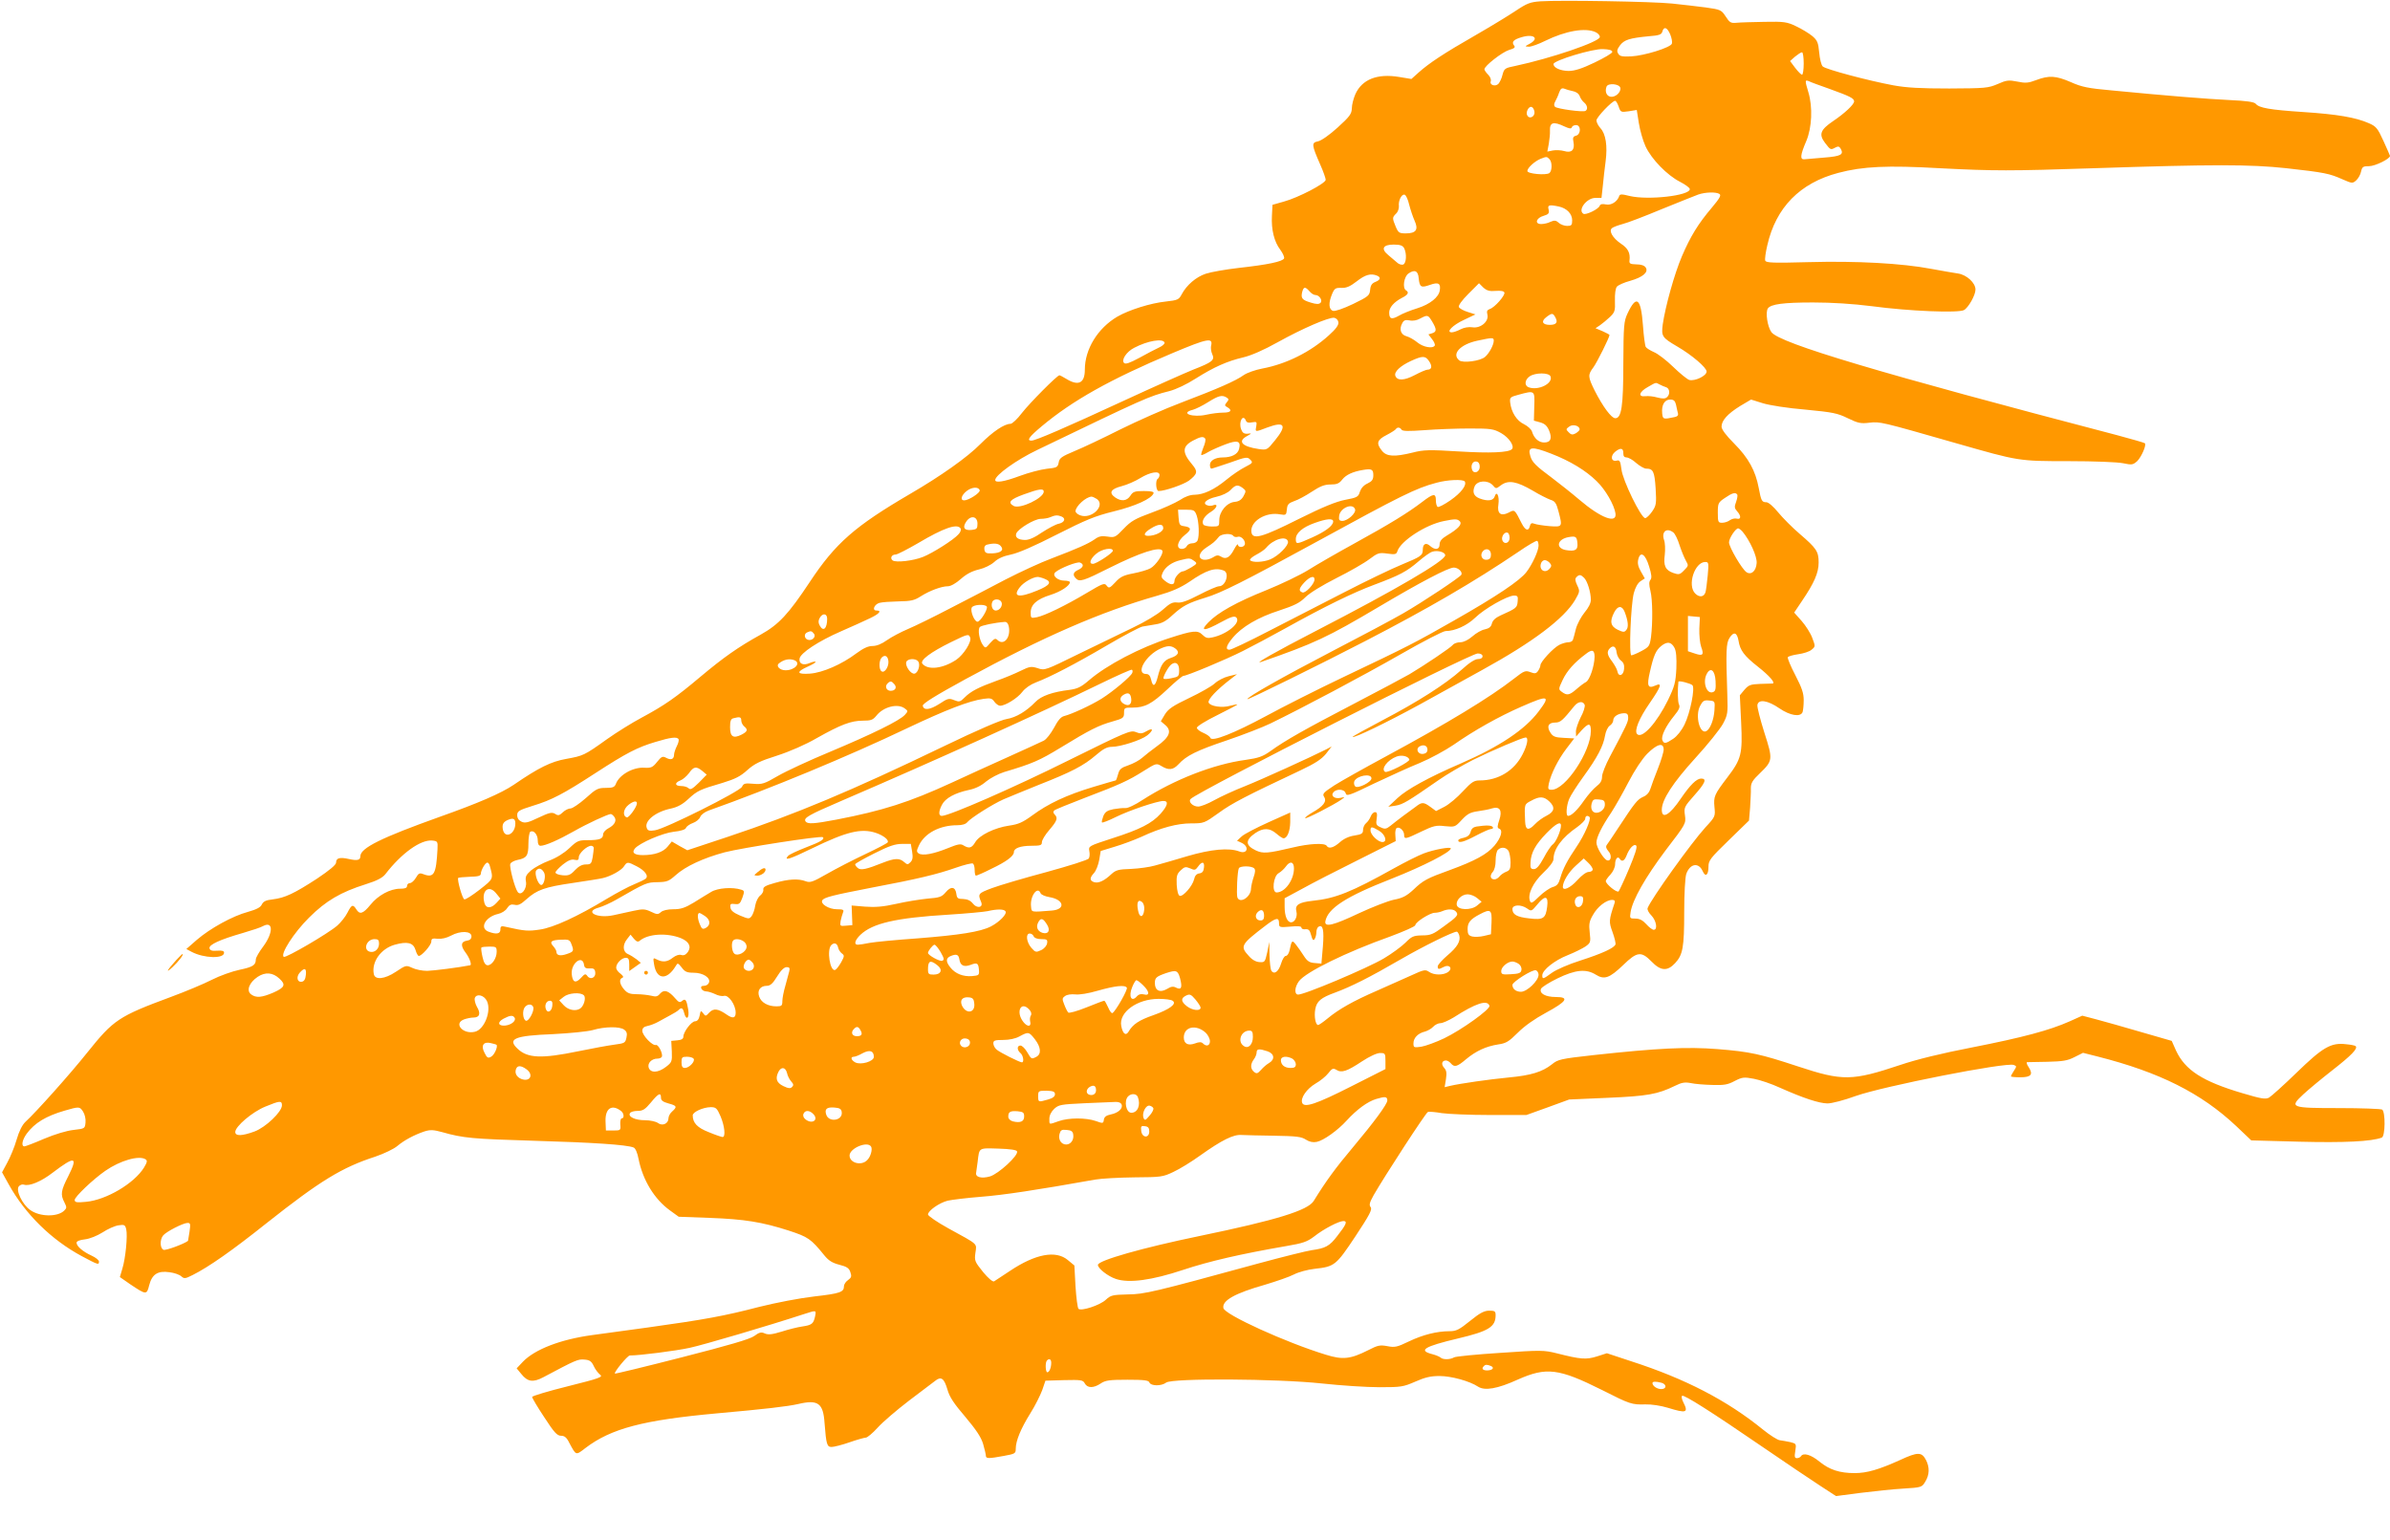 <?xml version="1.0" standalone="no"?>
<!DOCTYPE svg PUBLIC "-//W3C//DTD SVG 20010904//EN"
 "http://www.w3.org/TR/2001/REC-SVG-20010904/DTD/svg10.dtd">
<svg version="1.0" xmlns="http://www.w3.org/2000/svg"
 width="1280pt" height="825pt" viewBox="0 0 1280 825"
 preserveAspectRatio="xMidYMid meet">
<g transform="translate(0,825) scale(0.1,-0.1)"
fill="#ff9800" stroke="none">
<path d="M8251 8243 c-56 -4 -72 -10 -135 -52 -39 -26 -136 -85 -216 -131
-166 -95 -246 -148 -302 -198 l-39 -35 -67 11 c-116 19 -197 -13 -233 -92 -10
-23 -19 -57 -19 -76 -1 -30 -11 -44 -76 -103 -44 -40 -87 -70 -105 -74 -36 -7
-35 -18 12 -125 16 -36 29 -73 29 -81 0 -19 -147 -96 -225 -117 l-60 -17 -3
-59 c-4 -74 12 -139 45 -182 13 -18 23 -39 20 -46 -7 -17 -89 -34 -243 -51
-70 -8 -149 -22 -176 -31 -52 -17 -103 -61 -129 -110 -15 -29 -22 -32 -85 -39
-80 -8 -198 -45 -260 -81 -105 -62 -174 -174 -174 -284 0 -72 -34 -89 -98 -50
-18 11 -35 20 -38 20 -12 0 -158 -147 -201 -202 -24 -32 -52 -58 -61 -58 -33
0 -94 -41 -161 -108 -71 -72 -213 -172 -376 -267 -298 -174 -401 -265 -538
-472 -114 -172 -166 -228 -263 -282 -121 -67 -199 -122 -323 -226 -133 -112
-194 -154 -315 -219 -49 -26 -133 -78 -185 -115 -123 -88 -127 -89 -220 -106
-79 -14 -145 -46 -279 -138 -68 -46 -191 -99 -397 -172 -313 -112 -425 -167
-425 -211 0 -21 -16 -25 -61 -15 -49 11 -69 6 -69 -19 0 -12 -35 -41 -102 -86
-123 -80 -172 -103 -237 -111 -37 -4 -51 -11 -59 -28 -7 -15 -28 -26 -74 -39
-82 -22 -202 -88 -274 -150 l-56 -49 28 -15 c66 -35 174 -38 174 -5 0 10 -10
13 -37 11 -28 -2 -38 1 -41 13 -4 19 54 46 179 82 48 14 97 30 108 37 55 29
55 -36 1 -109 -22 -29 -40 -60 -40 -70 0 -30 -15 -40 -86 -55 -39 -8 -107 -32
-150 -54 -43 -22 -141 -63 -217 -91 -283 -105 -308 -122 -450 -299 -90 -113
-274 -319 -331 -371 -17 -16 -34 -50 -47 -95 -11 -39 -34 -94 -50 -123 l-28
-52 36 -65 c89 -160 229 -297 391 -384 88 -47 92 -48 92 -29 0 8 -18 22 -40
32 -46 21 -80 50 -80 69 0 8 17 15 45 18 26 3 65 19 94 37 27 18 65 35 85 38
32 5 36 3 42 -21 8 -34 -3 -154 -21 -212 l-13 -44 56 -39 c85 -57 88 -57 101
-5 15 59 46 79 108 70 26 -3 54 -13 64 -22 16 -14 21 -13 61 7 86 43 213 132
396 278 287 227 403 298 582 356 47 16 99 41 118 57 37 31 89 59 145 78 32 10
48 9 96 -4 113 -32 162 -36 491 -46 311 -9 496 -21 533 -36 10 -3 21 -29 27
-62 23 -114 85 -215 168 -275 l47 -34 165 -6 c188 -7 280 -22 424 -68 104 -34
119 -44 191 -133 23 -28 42 -40 80 -50 40 -10 52 -18 59 -39 8 -23 6 -30 -12
-43 -12 -8 -22 -23 -22 -33 0 -32 -21 -39 -160 -55 -78 -9 -203 -33 -295 -56
-188 -49 -294 -68 -595 -110 -124 -17 -259 -35 -300 -41 -168 -23 -305 -76
-369 -142 l-34 -36 24 -29 c34 -43 63 -48 118 -19 177 94 186 98 221 95 28 -2
38 -9 50 -35 8 -18 24 -38 34 -46 17 -12 -1 -19 -173 -62 -105 -26 -191 -52
-191 -57 0 -6 29 -55 65 -109 53 -82 69 -99 90 -99 18 0 30 -9 44 -38 37 -69
34 -68 86 -28 138 105 309 150 705 186 258 23 378 37 435 50 106 25 134 5 141
-102 9 -115 13 -128 38 -128 12 0 56 11 96 25 40 14 80 25 87 25 8 0 37 24 64
54 27 30 102 94 166 143 63 48 126 96 140 106 33 27 49 16 67 -45 11 -40 35
-76 96 -147 58 -69 84 -108 95 -144 8 -28 15 -57 15 -64 0 -16 15 -16 96 -1
60 11 64 13 64 38 0 43 27 108 78 190 26 41 54 98 64 125 l17 50 100 3 c92 2
101 1 111 -18 14 -25 46 -26 85 0 25 17 47 20 143 20 91 0 114 -3 118 -15 8
-19 64 -20 90 0 32 24 594 21 834 -5 102 -11 240 -20 308 -20 116 0 128 2 192
30 52 23 83 30 129 30 63 0 162 -27 207 -57 36 -23 103 -12 213 38 153 68 219
60 451 -56 150 -76 159 -79 232 -77 33 1 84 -7 120 -18 100 -31 112 -27 83 30
-8 16 -11 31 -6 34 10 7 157 -86 431 -274 118 -81 255 -173 304 -205 l89 -58
131 17 c72 9 175 20 229 23 98 6 100 7 118 37 23 37 24 77 4 116 -23 44 -44
44 -139 0 -113 -51 -177 -70 -243 -70 -81 0 -135 18 -188 61 -46 38 -87 50
-100 29 -3 -5 -13 -10 -21 -10 -13 0 -14 8 -9 39 6 38 5 39 -27 47 -18 4 -43
8 -56 10 -12 1 -53 27 -90 57 -192 156 -415 272 -706 366 l-130 43 -53 -17
c-58 -18 -87 -16 -213 16 -72 18 -85 18 -305 3 -126 -8 -238 -19 -247 -24 -22
-13 -61 -13 -73 -1 -6 5 -25 13 -44 18 -78 20 -44 41 137 84 165 39 202 62
202 125 0 21 -5 24 -34 24 -27 0 -50 -12 -103 -55 -58 -47 -74 -55 -110 -55
-67 0 -143 -19 -218 -55 -62 -30 -75 -33 -115 -25 -39 7 -51 5 -101 -21 -97
-49 -138 -53 -228 -25 -213 65 -543 215 -549 250 -8 40 61 79 223 125 60 18
130 42 155 55 25 13 74 26 110 30 108 12 115 18 219 174 76 115 91 144 82 156
-10 12 -6 25 16 65 61 106 279 441 290 445 7 3 40 0 75 -6 35 -5 151 -10 258
-10 l195 0 114 41 115 42 205 9 c213 9 269 19 361 64 36 18 53 21 85 15 22 -5
74 -9 115 -10 62 -2 83 1 120 21 41 21 50 22 103 12 32 -6 95 -27 140 -48 126
-56 208 -83 254 -84 24 0 89 17 152 40 147 52 805 182 846 166 16 -6 16 -8 1
-31 -9 -13 -16 -27 -16 -30 0 -3 23 -5 50 -5 58 0 70 15 45 54 -10 14 -13 26
-9 27 5 0 54 1 109 2 83 2 108 6 145 25 l46 23 79 -20 c331 -84 554 -196 741
-372 l81 -77 259 -7 c239 -6 385 1 440 22 19 7 20 138 2 150 -7 4 -111 8 -230
8 -261 0 -268 3 -193 73 28 26 99 85 158 131 101 79 136 115 123 128 -3 3 -26
8 -51 10 -81 10 -125 -16 -265 -152 -69 -67 -136 -127 -148 -134 -19 -10 -42
-6 -143 24 -213 63 -306 123 -355 228 l-23 52 -163 47 c-90 26 -197 57 -240
68 l-76 20 -69 -31 c-106 -47 -246 -85 -521 -139 -161 -31 -300 -65 -385 -94
-258 -86 -308 -87 -547 -8 -203 67 -257 79 -432 93 -163 13 -321 5 -662 -32
-179 -20 -192 -23 -225 -50 -51 -40 -111 -59 -231 -70 -104 -10 -258 -32 -314
-45 l-29 -7 7 43 c5 33 3 47 -10 61 -17 19 -12 39 10 39 8 0 19 -7 26 -15 19
-23 34 -19 82 22 53 44 107 69 172 79 42 6 57 15 105 63 36 36 90 74 151 107
111 60 127 84 53 84 -56 0 -90 19 -80 44 4 9 44 34 89 56 95 46 152 52 204 20
46 -29 74 -19 147 51 75 73 97 75 152 19 49 -51 85 -53 126 -9 42 45 49 85 49
275 0 99 5 184 11 203 20 56 66 64 88 15 15 -34 31 -21 31 24 0 33 9 45 109
142 l108 105 6 70 c2 39 5 85 4 104 0 27 9 42 48 79 70 68 71 73 24 219 -22
70 -39 136 -37 147 5 33 56 25 118 -18 57 -39 113 -48 124 -20 3 9 6 37 6 64
0 38 -10 66 -45 134 -25 48 -43 91 -40 96 3 5 28 12 56 16 28 4 60 14 71 24
21 17 21 18 4 63 -9 25 -35 66 -57 91 l-40 45 41 61 c66 97 90 152 90 207 0
59 -11 76 -102 154 -40 34 -91 86 -115 115 -25 31 -52 54 -63 54 -24 0 -28 7
-41 77 -17 91 -55 161 -131 237 -44 44 -68 76 -68 91 0 33 33 69 99 110 l59
35 64 -20 c37 -11 131 -26 228 -34 146 -14 171 -19 226 -46 54 -26 69 -30 116
-24 58 6 56 7 468 -111 333 -95 329 -95 602 -95 134 0 259 -5 288 -11 48 -10
53 -9 76 11 23 23 51 87 41 96 -3 3 -70 22 -148 43 -1270 332 -1807 492 -1852
552 -21 29 -33 106 -19 127 16 23 83 32 242 32 99 0 213 -7 315 -20 201 -27
462 -37 493 -21 24 13 62 80 62 110 0 36 -47 79 -93 86 -23 3 -88 15 -144 25
-158 30 -400 43 -656 36 -188 -5 -228 -4 -233 8 -3 7 2 44 11 82 46 203 175
334 380 388 132 35 262 41 544 25 291 -15 379 -15 826 0 637 21 835 21 1030 0
206 -23 230 -28 302 -60 50 -22 53 -22 72 -5 11 10 23 31 26 47 6 26 11 29 43
29 32 0 112 39 112 55 0 2 -16 38 -35 80 -31 68 -39 78 -78 95 -70 31 -169 48
-352 60 -180 12 -236 22 -254 44 -8 10 -49 16 -139 20 -124 6 -336 23 -635 52
-123 11 -158 18 -216 44 -81 35 -117 37 -186 11 -42 -16 -58 -17 -101 -8 -46
9 -58 8 -105 -13 -51 -22 -67 -23 -259 -24 -154 0 -229 4 -300 17 -135 25
-363 86 -378 101 -8 7 -16 41 -19 75 -5 53 -10 65 -37 88 -17 14 -56 38 -86
52 -50 24 -65 26 -170 24 -63 -1 -131 -3 -150 -5 -30 -3 -37 1 -58 34 -23 35
-28 37 -106 48 -44 6 -126 15 -181 21 -106 11 -596 19 -704 12z m694 -177 c8
-19 12 -42 9 -50 -8 -21 -146 -64 -218 -68 -46 -2 -61 0 -69 14 -9 14 -7 23 9
45 23 30 51 39 156 49 54 4 67 9 71 25 8 29 26 23 42 -15z m-400 12 c15 -7 24
-18 23 -27 -5 -26 -260 -113 -452 -154 -56 -11 -60 -14 -69 -47 -4 -19 -15
-41 -22 -49 -17 -17 -49 -6 -41 14 3 9 -3 24 -14 35 -11 11 -20 24 -20 29 0
18 94 91 131 103 30 9 36 14 28 24 -15 19 -4 32 41 45 64 19 96 -6 43 -35 -28
-15 -28 -15 -4 -16 13 0 52 14 86 31 110 54 215 72 270 47z m90 -106 c0 -7
-43 -32 -95 -57 -69 -33 -107 -45 -140 -45 -44 1 -80 17 -80 37 0 19 211 83
265 80 32 -1 50 -6 50 -15z m1025 -62 c0 -33 -4 -60 -9 -60 -5 0 -21 16 -37
37 l-27 36 27 24 c15 12 31 23 37 23 5 0 9 -27 9 -60z m138 -136 c111 -40 132
-51 132 -67 0 -17 -52 -65 -113 -106 -68 -46 -77 -71 -43 -116 30 -39 30 -39
56 -25 15 8 21 6 29 -8 16 -30 0 -39 -89 -46 -47 -4 -94 -8 -105 -9 -26 -3
-24 21 9 98 30 71 35 182 11 261 -19 63 -19 68 3 59 9 -5 59 -23 110 -41z
m-1120 5 c4 -23 -26 -51 -52 -47 -22 3 -32 28 -22 54 8 21 70 15 74 -7z m-255
-17 c17 -3 32 -13 37 -26 4 -12 15 -28 24 -35 18 -15 21 -37 7 -45 -13 -8
-152 11 -163 22 -6 6 -6 16 1 28 6 11 16 32 21 48 8 21 14 26 28 21 9 -4 30
-10 45 -13z m246 -83 c10 -30 12 -31 54 -25 l43 7 11 -70 c6 -38 22 -95 36
-125 32 -69 116 -155 185 -190 29 -15 52 -32 52 -39 0 -35 -222 -60 -321 -37
-43 11 -54 11 -57 0 -10 -30 -43 -51 -71 -45 -20 4 -30 2 -34 -8 -7 -18 -74
-50 -87 -42 -32 20 18 85 64 85 l33 0 7 63 c3 34 10 94 15 132 11 84 1 148
-28 179 -11 12 -21 31 -21 41 0 17 84 105 100 105 5 0 13 -14 19 -31z m-451
-27 c4 -26 -26 -42 -38 -21 -11 16 7 52 23 46 7 -2 13 -13 15 -25z m160 -79
c26 -12 37 -14 40 -5 2 7 12 12 23 12 27 0 27 -50 -1 -57 -15 -4 -18 -11 -13
-34 8 -42 -10 -60 -50 -48 -18 5 -45 6 -61 3 l-29 -6 8 43 c4 24 7 55 6 68 -2
46 18 52 77 24z m-80 -175 c16 -16 15 -63 0 -75 -18 -13 -118 -4 -118 11 0 17
39 52 70 65 33 13 34 13 48 -1z m911 -187 c10 -7 1 -23 -40 -72 -74 -87 -115
-154 -161 -261 -40 -93 -89 -269 -103 -366 -8 -63 -4 -70 78 -118 79 -46 157
-113 157 -134 0 -23 -63 -53 -93 -45 -12 4 -51 36 -87 71 -36 35 -82 70 -102
78 -20 9 -40 21 -44 28 -4 7 -11 59 -15 116 -11 147 -35 165 -83 62 -19 -41
-21 -64 -22 -265 0 -233 -10 -295 -43 -295 -21 0 -66 61 -110 147 -37 75 -38
85 -7 126 19 26 86 160 86 173 0 2 -17 11 -37 20 l-38 16 24 16 c13 9 37 29
53 44 26 25 29 33 27 87 -1 37 3 66 10 75 7 9 39 23 72 32 67 19 99 46 83 71
-7 11 -25 17 -50 17 -33 1 -39 4 -37 21 5 40 -8 65 -46 90 -44 30 -66 68 -48
83 7 6 32 15 57 22 25 6 119 42 210 80 91 37 179 72 195 78 37 13 96 15 114 3z
m-1662 -57 c7 -27 20 -66 29 -86 22 -48 8 -68 -47 -68 -35 0 -40 3 -54 36 -19
46 -19 49 2 70 10 9 16 28 15 40 -4 29 15 67 31 61 7 -2 18 -26 24 -53z m801
-10 c43 -9 72 -39 72 -74 0 -26 -4 -30 -27 -30 -14 0 -35 7 -45 17 -15 13 -23
14 -44 5 -13 -7 -36 -12 -50 -12 -37 0 -27 33 13 44 27 8 31 14 27 33 -7 25 1
28 54 17z m-828 -223 c15 -30 12 -81 -5 -88 -9 -3 -24 2 -33 11 -9 8 -30 26
-46 39 -42 34 -30 57 28 57 35 0 48 -5 56 -19z m78 -161 c5 -48 12 -53 60 -36
45 16 59 9 53 -29 -5 -37 -53 -75 -120 -96 -36 -11 -81 -29 -99 -40 -39 -22
-52 -18 -52 17 0 27 25 56 69 79 32 16 39 29 21 40 -20 12 -11 73 13 90 33 23
52 15 55 -25z m-224 14 c23 -9 20 -23 -8 -34 -18 -7 -26 -18 -28 -42 -3 -31
-9 -36 -91 -76 -55 -26 -96 -40 -108 -37 -23 8 -25 42 -5 90 13 31 19 34 50
33 27 -1 47 8 82 35 46 36 75 44 108 31z m637 -82 c26 2 44 -1 46 -9 5 -15
-52 -80 -78 -88 -14 -5 -18 -12 -13 -30 9 -37 -37 -75 -80 -68 -20 3 -45 -1
-64 -11 -17 -9 -38 -16 -47 -16 -33 0 5 39 66 67 l61 29 -41 13 c-23 7 -45 19
-48 27 -3 8 17 36 51 70 l57 57 23 -23 c19 -17 34 -21 67 -18z m-998 -2 c9
-11 23 -20 31 -20 22 0 41 -29 28 -42 -8 -8 -22 -8 -51 1 -47 14 -55 23 -47
57 8 29 16 30 39 4z m1317 -140 c15 -27 5 -40 -30 -40 -39 0 -48 19 -19 41 31
24 36 23 49 -1z m-660 -22 c25 -42 25 -55 0 -63 l-20 -6 20 -26 c11 -14 17
-29 14 -34 -11 -18 -63 -8 -93 17 -17 14 -43 29 -58 33 -31 8 -41 38 -23 70 8
16 17 19 39 15 17 -4 40 0 57 10 40 21 42 20 64 -16z m-502 -4 c2 -15 -13 -36
-51 -70 -98 -89 -228 -154 -357 -178 -37 -7 -82 -23 -99 -35 -43 -31 -139 -73
-331 -146 -91 -34 -239 -100 -330 -145 -91 -46 -201 -98 -245 -116 -69 -29
-81 -37 -85 -61 -5 -26 -9 -28 -65 -34 -33 -4 -97 -21 -143 -38 -83 -31 -132
-39 -132 -22 0 26 114 108 225 161 577 278 599 288 707 315 38 10 94 37 141
67 98 62 170 94 256 114 42 10 109 39 184 81 135 75 273 134 302 131 12 -2 21
-12 23 -24z m-682 -127 c-2 -10 0 -30 6 -43 15 -33 3 -43 -102 -84 -47 -19
-215 -94 -373 -167 -309 -143 -471 -213 -493 -213 -27 0 -13 20 54 76 166 139
369 253 702 393 188 79 218 85 206 38z m1514 28 c0 -22 -24 -67 -46 -86 -25
-23 -120 -35 -139 -19 -42 34 5 85 96 105 84 18 89 18 89 0z m-1763 -10 c2 -6
-11 -18 -29 -26 -18 -8 -65 -33 -105 -55 -54 -29 -75 -36 -83 -28 -16 16 13
60 54 81 72 38 155 52 163 28z m1417 -100 c18 -27 14 -45 -9 -45 -7 0 -38 -13
-68 -29 -57 -30 -94 -31 -104 -4 -8 21 26 53 82 79 65 30 79 29 99 -1z m650
-81 c15 -38 -66 -78 -118 -58 -23 9 -20 40 6 58 30 21 104 21 112 0z m584 -43
c9 -5 25 -12 35 -15 20 -6 23 -39 4 -54 -9 -8 -24 -8 -51 -1 -20 6 -49 9 -64
7 -41 -5 -34 23 13 49 47 27 41 25 63 14z m-671 -118 l-2 -76 33 -9 c25 -7 37
-18 48 -43 18 -43 9 -65 -26 -65 -29 0 -54 22 -65 58 -3 12 -23 30 -43 40 -39
18 -68 64 -74 116 -3 27 1 30 42 41 91 25 90 25 87 -62z m-1648 48 c13 -8 13
-12 1 -26 -12 -15 -12 -18 3 -26 29 -17 19 -29 -22 -29 -22 0 -62 -5 -89 -11
-73 -17 -146 8 -74 26 15 4 52 22 82 41 56 35 75 40 99 25z m2407 -38 c3 -16
8 -36 10 -45 4 -12 -2 -19 -18 -22 -60 -13 -63 -12 -66 21 -4 44 13 73 43 73
19 0 26 -7 31 -27z m-2303 -87 c4 -9 15 -12 33 -8 25 4 26 3 22 -22 -6 -31 -7
-31 61 -5 92 34 105 11 39 -70 -42 -52 -43 -52 -87 -46 -89 13 -115 41 -63 69
27 15 27 16 3 13 -19 -1 -27 5 -34 24 -15 41 11 85 26 45z m1787 -46 c0 -5
-10 -14 -21 -21 -17 -9 -25 -8 -38 6 -15 15 -15 17 3 30 19 15 56 5 56 -15z
m-954 -1 c5 -9 38 -9 123 -3 64 5 172 9 241 9 115 0 129 -2 170 -25 42 -24 73
-70 57 -86 -18 -18 -118 -22 -283 -12 -160 10 -190 9 -248 -6 -98 -24 -140
-22 -165 10 -32 40 -26 58 25 84 25 13 47 27 50 32 7 11 22 10 30 -3z m-1051
-49 c3 -5 -1 -26 -10 -46 -8 -20 -14 -39 -11 -41 2 -2 19 5 37 16 19 11 60 29
92 41 66 25 84 18 73 -25 -7 -28 -40 -45 -87 -45 -41 0 -69 -17 -69 -40 0 -11
3 -20 8 -20 4 0 48 15 99 32 86 31 94 32 109 16 15 -15 14 -18 -27 -39 -24
-12 -69 -42 -99 -67 -67 -55 -123 -81 -172 -82 -24 0 -52 -10 -80 -29 -24 -15
-90 -45 -148 -66 -90 -33 -112 -45 -152 -87 -44 -46 -48 -48 -86 -42 -32 5
-47 2 -70 -15 -35 -24 -89 -48 -230 -102 -57 -21 -167 -72 -245 -112 -78 -41
-212 -111 -298 -155 -86 -45 -188 -95 -226 -111 -38 -16 -89 -43 -113 -60 -28
-20 -55 -31 -77 -31 -24 0 -49 -12 -86 -39 -78 -59 -181 -104 -249 -109 -72
-5 -76 9 -11 38 25 11 44 23 41 25 -3 3 -17 0 -31 -6 -34 -15 -59 -5 -55 23 4
30 101 94 223 147 55 24 124 55 153 69 51 24 67 42 36 42 -25 0 -12 33 16 41
14 4 60 7 103 8 65 1 84 5 118 27 49 31 112 54 146 54 15 0 43 16 69 39 30 27
62 43 97 51 30 7 64 24 82 40 20 19 50 32 90 40 39 8 126 46 245 107 156 79
204 99 305 124 115 28 203 68 213 97 3 8 -12 12 -52 12 -48 0 -58 -3 -72 -25
-19 -29 -49 -32 -82 -9 -35 25 -23 45 35 60 28 7 74 27 101 44 53 32 102 40
102 16 0 -8 -5 -18 -10 -21 -13 -8 -9 -65 5 -65 34 0 134 35 163 56 46 36 48
49 17 86 -55 65 -54 97 4 128 41 22 57 24 66 10z m1853 -80 c101 -39 185 -90
243 -147 47 -45 94 -127 101 -173 8 -57 -78 -25 -193 73 -41 35 -108 88 -149
119 -84 62 -105 83 -114 115 -16 51 7 54 112 13z m386 1 c0 -14 5 -21 17 -21
10 0 34 -13 52 -30 19 -16 43 -30 53 -30 38 0 45 -15 51 -106 5 -82 3 -92 -19
-124 -13 -19 -30 -35 -37 -35 -22 0 -121 203 -127 261 -6 44 -9 51 -25 47 -31
-8 -36 26 -8 48 29 23 44 19 43 -10z m-769 -71 c0 -29 -32 -41 -41 -16 -9 24
4 48 23 44 12 -2 18 -12 18 -28z m-570 -45 c0 -24 -7 -33 -32 -45 -20 -9 -34
-26 -40 -44 -8 -27 -14 -31 -78 -43 -51 -10 -119 -38 -250 -103 -197 -99 -248
-113 -253 -69 -7 57 78 109 154 94 31 -5 33 -4 36 26 2 27 9 34 39 45 20 6 62
29 94 50 44 29 68 39 100 39 35 0 47 5 64 27 20 25 56 42 111 51 46 8 55 3 55
-28z m490 -34 c11 -20 -19 -60 -76 -100 -33 -23 -64 -39 -69 -36 -6 3 -10 19
-10 36 0 38 -13 37 -74 -10 -76 -58 -172 -117 -361 -221 -93 -51 -206 -116
-250 -144 -44 -27 -144 -75 -223 -107 -160 -64 -260 -120 -311 -173 -47 -48
-22 -48 69 2 53 29 71 34 81 25 27 -27 -48 -90 -128 -107 -25 -6 -36 -3 -53
14 -26 26 -51 23 -175 -17 -159 -51 -338 -145 -432 -226 -43 -37 -62 -46 -105
-52 -92 -11 -152 -33 -182 -64 -49 -51 -105 -84 -154 -92 -29 -4 -157 -59
-337 -146 -498 -240 -792 -363 -1157 -485 l-217 -72 -42 23 -41 24 -22 -27
c-24 -30 -71 -46 -133 -46 -46 0 -61 13 -43 35 25 30 148 83 208 90 39 4 63
12 66 21 3 8 20 20 37 26 17 6 34 20 39 32 4 12 24 27 46 35 327 116 749 291
1059 439 213 101 335 148 413 159 37 5 45 3 58 -16 8 -11 22 -21 30 -21 28 0
93 40 119 74 15 20 44 40 73 51 76 29 206 96 380 198 90 53 176 98 190 101 15
3 47 8 71 12 33 5 56 17 90 49 55 50 83 65 177 94 82 24 211 89 584 293 466
255 543 293 652 322 61 17 144 20 153 7z m150 -20 c17 -20 17 -20 45 1 39 28
83 20 169 -30 36 -22 79 -43 95 -49 24 -7 31 -18 42 -59 23 -87 23 -87 -48
-82 -35 3 -71 9 -81 13 -14 6 -20 2 -24 -14 -7 -28 -24 -22 -43 15 -39 77 -37
76 -71 58 -42 -21 -62 -4 -54 45 6 43 -9 76 -20 42 -7 -23 -37 -27 -80 -11
-32 12 -41 34 -27 66 15 31 70 34 97 5z m-1339 -15 c18 -14 18 -17 4 -43 -11
-20 -25 -29 -47 -31 -43 -4 -83 -52 -83 -98 0 -33 -1 -34 -39 -34 -22 0 -43 5
-46 10 -12 19 6 48 41 69 33 20 40 47 9 34 -8 -3 -22 -3 -30 1 -28 10 -4 33
49 45 32 7 62 22 76 36 27 29 39 31 66 11z m-1409 -12 c4 -13 -59 -54 -83 -54
-23 0 -16 27 13 50 28 22 64 24 70 4z m343 -7 c0 -35 -127 -95 -161 -77 -34
19 -20 35 54 62 82 30 107 33 107 15z m3714 -16 c3 -4 0 -22 -6 -39 -10 -26
-9 -34 5 -50 23 -25 22 -46 -1 -40 -10 3 -27 -1 -37 -8 -10 -8 -29 -14 -42
-14 -21 0 -23 4 -23 54 0 50 2 55 38 79 39 27 57 32 66 18z m-3429 -24 c47
-35 -29 -110 -90 -87 -14 5 -25 15 -25 22 1 27 56 77 86 78 5 0 18 -6 29 -13z
m1382 -54 c8 -20 -39 -63 -68 -63 -16 0 -20 6 -17 27 5 42 72 71 85 36z m-848
-34 c12 -35 15 -108 5 -133 -3 -9 -16 -16 -29 -16 -13 0 -25 -7 -29 -15 -3 -8
-15 -15 -26 -15 -34 0 -25 43 16 75 37 29 36 41 -6 47 -22 3 -25 9 -28 46 l-3
42 44 0 c41 0 46 -3 56 -31z m-725 -5 c26 -10 18 -32 -13 -39 -17 -3 -57 -25
-91 -47 -40 -28 -71 -41 -92 -40 -36 1 -53 14 -45 35 10 25 96 77 130 78 18 0
41 4 52 9 25 11 39 12 59 4z m-449 -39 c0 -26 -4 -30 -29 -33 -41 -5 -53 11
-32 43 24 37 61 31 61 -10z m1905 12 c0 -23 -42 -54 -113 -86 -83 -37 -87 -38
-87 -8 0 32 36 63 101 86 64 23 99 26 99 8z m679 0 c12 -16 -9 -39 -71 -76
-27 -16 -38 -30 -38 -47 0 -28 -24 -32 -51 -8 -22 20 -39 11 -39 -20 0 -31 -9
-37 -115 -81 -49 -20 -187 -86 -305 -147 -118 -61 -301 -155 -407 -209 -106
-55 -199 -99 -208 -99 -24 0 -18 22 17 64 48 58 136 110 249 146 82 27 110 41
140 71 23 23 90 64 167 103 70 35 150 81 176 101 45 34 52 36 96 30 42 -6 49
-4 54 13 18 55 152 142 248 161 63 13 74 12 87 -2z m-1589 -36 c0 -19 -43 -41
-81 -41 -28 0 -23 16 14 39 41 26 67 27 67 2z m-1085 -2 c4 -5 -1 -20 -12 -31
-25 -29 -139 -101 -190 -121 -53 -21 -143 -31 -162 -19 -16 12 -6 32 16 32 9
0 63 28 120 61 138 82 211 107 228 78z m4187 -16 c40 -48 79 -134 76 -169 -3
-43 -29 -65 -54 -49 -24 15 -94 135 -94 160 0 22 35 75 49 75 4 0 15 -8 23
-17z m-370 -5 c9 -7 24 -38 33 -68 10 -30 25 -67 34 -83 15 -26 14 -28 -10
-52 -22 -23 -28 -24 -57 -14 -43 15 -54 39 -46 98 3 27 2 63 -4 79 -15 44 14
68 50 40z m-877 -29 c0 -28 -29 -38 -39 -13 -7 19 11 47 28 41 6 -2 11 -14 11
-28z m-1480 11 c4 -6 15 -8 25 -5 20 6 46 -27 35 -45 -9 -14 -35 -12 -35 3 -1
6 -10 -5 -21 -26 -23 -44 -44 -55 -70 -38 -15 9 -24 8 -44 -5 -13 -8 -34 -14
-47 -12 -35 5 -29 38 12 65 37 24 47 32 68 58 14 17 67 20 77 5z m1843 -38 c4
-38 -12 -47 -63 -38 -55 11 -45 58 15 69 39 7 45 3 48 -31z m-1550 7 c4 -21
-53 -78 -95 -95 -37 -16 -99 -18 -108 -4 -3 5 12 18 33 29 21 11 45 27 53 37
39 47 110 67 117 33z m1342 -22 c-1 -29 -33 -99 -65 -141 -35 -46 -160 -130
-385 -258 -214 -122 -247 -139 -592 -303 -141 -67 -329 -162 -417 -210 -171
-92 -291 -140 -299 -117 -2 7 -19 19 -38 27 -19 8 -34 20 -34 27 0 8 49 38
110 68 60 30 108 55 107 57 -2 1 -19 -2 -38 -7 -43 -13 -108 -3 -116 17 -6 16
43 68 117 125 l35 27 -45 -11 c-25 -6 -58 -23 -75 -39 -16 -15 -78 -50 -137
-78 -86 -41 -111 -58 -129 -87 l-22 -37 21 -18 c40 -32 28 -66 -42 -116 -28
-20 -63 -48 -78 -61 -15 -14 -49 -32 -75 -41 -39 -13 -48 -21 -55 -48 -5 -18
-10 -33 -13 -33 -2 0 -56 -16 -120 -35 -143 -43 -242 -90 -326 -152 -52 -38
-75 -48 -124 -55 -77 -11 -160 -51 -182 -89 -19 -32 -33 -35 -63 -17 -15 10
-30 7 -84 -15 -77 -31 -135 -42 -156 -28 -12 9 -12 14 2 44 31 65 112 107 204
107 27 0 47 6 55 17 20 23 135 96 194 122 28 12 113 47 190 78 173 68 239 102
305 159 38 33 60 44 85 44 46 0 157 36 189 61 35 28 33 44 -3 23 -24 -14 -34
-15 -58 -5 -28 11 -48 3 -359 -151 -293 -146 -641 -298 -680 -298 -18 0 -18
24 1 60 18 35 69 63 144 79 35 7 67 23 92 45 22 18 65 41 97 51 151 45 188 61
303 131 157 96 203 119 278 140 56 16 61 19 61 46 0 27 2 28 45 28 67 0 104
20 188 99 41 39 79 71 85 71 18 0 225 86 318 133 50 25 151 79 225 120 214
119 366 193 479 235 136 51 173 70 238 126 28 24 61 48 73 51 28 9 69 -2 69
-19 0 -30 -264 -184 -690 -404 -219 -113 -342 -183 -295 -167 285 99 355 132
630 295 221 131 371 210 401 210 24 0 49 -24 40 -39 -10 -15 -205 -145 -311
-206 -55 -32 -230 -125 -390 -208 -248 -129 -445 -240 -445 -252 0 -6 404 193
635 313 336 174 580 316 815 475 52 36 98 63 103 60 4 -2 7 -14 7 -26z m-2880
-2 c19 -22 0 -37 -47 -39 -32 -1 -38 3 -41 21 -2 14 3 23 15 26 36 9 61 7 73
-8z m600 -25 c0 -12 -88 -70 -107 -70 -23 0 -14 27 18 54 30 26 89 36 89 16z
m265 1 c9 -15 -35 -80 -64 -95 -14 -8 -55 -20 -91 -27 -53 -10 -71 -19 -97
-48 -30 -32 -34 -33 -46 -18 -11 16 -20 13 -107 -39 -116 -69 -224 -121 -267
-130 -32 -6 -33 -5 -33 25 0 43 33 72 107 95 54 17 103 49 103 68 0 4 -13 8
-29 8 -38 0 -68 28 -49 45 25 22 117 58 132 52 23 -9 19 -26 -9 -39 -27 -12
-32 -27 -13 -46 20 -20 38 -15 183 58 160 80 265 114 280 91z m1760 -21 c0
-18 -6 -26 -21 -28 -26 -4 -40 24 -23 45 18 21 44 11 44 -17z m847 -64 c14
-44 15 -62 7 -72 -8 -10 -8 -26 0 -58 12 -48 13 -171 3 -250 -7 -46 -10 -51
-51 -73 -24 -13 -49 -23 -54 -23 -14 0 -3 271 13 333 8 30 21 54 36 64 l23 15
-21 37 c-15 26 -19 45 -14 65 11 46 38 29 58 -38z m-2437 30 c18 -13 17 -15
-15 -35 -19 -11 -39 -21 -44 -21 -17 0 -46 -33 -46 -52 0 -23 -21 -23 -51 1
-20 16 -22 22 -12 44 14 31 51 57 96 67 47 12 51 11 72 -4z m1905 -11 c10 -12
10 -18 0 -30 -25 -30 -61 -7 -46 30 3 8 12 15 19 15 8 0 20 -7 27 -15z m846
-67 c-4 -40 -9 -80 -12 -90 -8 -26 -33 -29 -55 -7 -44 44 -3 169 54 169 18 0
19 -5 13 -72z m-2592 26 c32 -12 11 -84 -25 -84 -11 0 -59 -21 -107 -46 -64
-33 -95 -44 -117 -41 -25 3 -39 -4 -78 -39 -29 -26 -95 -65 -160 -96 -61 -29
-192 -93 -291 -141 -177 -87 -181 -89 -218 -76 -35 11 -43 10 -92 -14 -30 -15
-88 -39 -128 -53 -97 -35 -138 -56 -171 -89 -25 -25 -29 -26 -57 -15 -27 11
-34 10 -79 -20 -52 -33 -84 -36 -89 -10 -2 11 67 54 230 143 415 226 725 361
1028 447 77 22 122 42 170 74 91 63 138 78 184 60z m1930 -39 c18 -18 36 -78
36 -118 0 -18 -13 -43 -34 -68 -18 -22 -39 -61 -46 -87 -6 -26 -14 -53 -16
-59 -2 -7 -13 -13 -24 -13 -12 0 -33 -6 -49 -14 -33 -17 -101 -91 -101 -109 0
-7 -6 -21 -13 -31 -10 -14 -17 -15 -41 -6 -26 10 -34 7 -85 -33 -133 -104
-360 -241 -686 -417 -115 -62 -240 -132 -278 -156 -61 -40 -66 -46 -55 -63 15
-24 -5 -50 -64 -83 -21 -12 -38 -25 -38 -30 0 -8 156 72 195 100 19 14 19 14
-4 9 -32 -8 -56 10 -40 29 17 21 60 18 66 -5 4 -17 20 -12 151 52 81 38 192
89 247 111 55 23 136 67 180 97 110 77 242 151 363 204 146 64 158 61 92 -26
-73 -97 -209 -188 -416 -278 -172 -74 -290 -139 -340 -186 l-49 -46 40 6 c39
7 63 21 230 137 44 31 127 79 184 108 101 50 265 120 282 120 16 0 9 -40 -16
-89 -45 -89 -130 -141 -230 -141 -31 0 -43 -8 -90 -58 -30 -33 -74 -70 -99
-83 l-45 -23 -30 22 c-37 27 -46 27 -79 1 -15 -11 -45 -33 -67 -49 -22 -16
-52 -40 -67 -52 -24 -19 -31 -20 -54 -9 -23 10 -26 16 -21 46 4 27 2 35 -9 35
-8 0 -18 -10 -23 -23 -5 -13 -16 -29 -25 -36 -9 -7 -16 -24 -16 -36 0 -19 -7
-24 -45 -30 -29 -4 -58 -17 -79 -36 -34 -30 -60 -37 -71 -19 -10 16 -93 12
-180 -9 -136 -32 -160 -34 -199 -16 -57 27 -58 55 -3 93 43 29 77 28 113 -3
16 -14 33 -25 38 -25 20 0 35 38 36 86 l0 52 -116 -52 c-64 -29 -128 -62 -143
-75 l-26 -24 22 -10 c46 -20 35 -65 -11 -47 -54 20 -149 12 -278 -26 -68 -20
-145 -43 -173 -50 -27 -8 -85 -16 -128 -18 -67 -2 -81 -6 -105 -28 -38 -36
-69 -50 -92 -43 -25 8 -25 23 -1 49 11 12 23 43 28 70 l8 48 75 23 c41 12 105
36 143 53 105 49 192 72 267 72 68 0 70 1 147 56 71 52 145 90 440 229 76 36
110 58 134 87 l31 40 -28 -15 c-83 -42 -349 -163 -437 -198 -56 -22 -130 -56
-164 -75 -34 -19 -72 -34 -86 -34 -29 0 -55 26 -40 41 42 42 1496 779 1537
779 16 0 26 -6 26 -15 0 -9 -9 -15 -25 -15 -15 0 -47 -20 -87 -57 -87 -78
-235 -172 -426 -272 -89 -47 -160 -86 -158 -88 7 -8 186 79 360 174 105 58
256 141 335 185 271 149 438 275 497 375 25 44 26 47 11 78 -11 24 -13 35 -4
44 15 15 23 14 41 -4z m-2890 -5 c42 -16 30 -35 -39 -63 -99 -41 -134 -34 -93
18 20 26 69 54 95 55 6 0 23 -4 37 -10z m1446 -4 c0 -23 -49 -76 -65 -69 -22
8 -18 23 12 55 29 30 53 37 53 14z m1088 -118 c-3 -33 -6 -36 -93 -75 -26 -12
-41 -26 -45 -43 -4 -17 -15 -26 -38 -31 -17 -3 -47 -20 -67 -38 -22 -19 -47
-31 -64 -31 -16 0 -34 -6 -40 -14 -13 -16 -150 -108 -232 -157 -30 -17 -164
-89 -299 -159 -259 -135 -366 -195 -446 -253 -41 -29 -63 -37 -133 -47 -172
-23 -383 -106 -551 -214 -39 -26 -81 -46 -93 -44 -12 1 -41 -2 -64 -6 -33 -7
-44 -14 -54 -37 -6 -17 -10 -32 -7 -34 2 -3 36 10 74 29 73 36 222 86 255 86
29 0 23 -25 -15 -68 -47 -52 -109 -84 -259 -132 -126 -41 -128 -42 -123 -68 3
-15 2 -33 -3 -40 -4 -8 -107 -40 -227 -73 -120 -32 -252 -71 -292 -86 -74 -28
-76 -30 -57 -75 12 -30 -24 -35 -45 -7 -13 16 -29 23 -52 24 -28 0 -33 4 -36
27 -5 39 -29 43 -57 9 -21 -25 -33 -29 -97 -34 -40 -4 -116 -16 -168 -28 -71
-16 -113 -19 -167 -15 l-72 6 2 -53 2 -52 -34 -3 c-32 -3 -33 -2 -29 25 3 15
9 36 13 46 6 14 1 17 -33 17 -43 0 -90 29 -78 48 10 16 55 27 266 68 244 46
348 71 448 106 45 16 87 26 92 23 6 -3 10 -19 10 -36 0 -16 3 -29 7 -29 4 0
42 16 83 37 80 38 120 68 120 89 0 21 35 34 94 34 49 0 56 3 56 19 0 11 18 41
40 66 42 49 47 64 28 83 -8 8 -8 15 -2 21 5 5 76 34 157 65 197 75 240 95 321
146 67 42 69 43 96 27 39 -24 63 -21 91 9 43 47 97 74 261 129 88 30 193 71
232 90 171 83 493 254 696 370 120 69 229 125 242 125 50 0 114 29 158 71 50
49 172 118 208 119 20 0 23 -4 20 -32z m-2764 -4 c7 -19 -10 -44 -31 -44 -17
0 -27 24 -19 45 7 20 42 19 50 -1z m-79 -23 c7 -13 -34 -81 -50 -81 -16 0 -39
55 -31 75 6 17 71 21 81 6z m3416 -28 c19 -49 22 -83 9 -97 -10 -13 -16 -13
-46 1 -39 19 -44 45 -19 93 19 37 42 38 56 3z m-4271 -37 c0 -53 -21 -72 -40
-36 -8 14 -8 26 0 40 15 28 40 25 40 -4z m4671 -53 c-1 -35 3 -78 10 -98 16
-43 9 -50 -35 -35 l-36 12 0 94 0 95 32 -3 32 -3 -3 -62z m-3698 10 c11 -59
-28 -104 -62 -70 -10 10 -17 6 -38 -17 -24 -29 -26 -29 -39 -11 -19 26 -29 84
-16 97 8 8 78 23 133 27 11 1 19 -9 22 -26z m-1044 -37 c14 -17 -11 -41 -34
-32 -18 7 -20 32 -2 39 20 9 24 8 36 -7z m4952 -38 c8 -51 30 -81 104 -139 61
-48 96 -88 78 -90 -4 0 -34 -1 -66 -2 -52 -2 -62 -6 -84 -31 l-25 -30 7 -147
c8 -167 1 -195 -74 -293 -70 -92 -74 -102 -69 -158 5 -50 5 -52 -48 -109 -75
-82 -291 -383 -310 -433 -3 -8 6 -25 20 -39 27 -28 35 -77 13 -77 -8 0 -26 14
-40 30 -19 21 -36 30 -58 30 -31 0 -31 1 -26 35 11 67 79 186 187 330 109 142
110 144 104 188 -6 42 -4 46 50 107 58 65 69 90 37 90 -25 0 -59 -34 -109
-107 -60 -89 -102 -113 -102 -60 0 53 59 144 179 276 67 73 134 157 149 185
25 47 26 58 23 151 -8 238 -7 280 12 309 23 35 40 29 48 -16z m-4115 17 c9
-22 -35 -92 -75 -119 -71 -47 -151 -57 -181 -21 -15 18 44 62 154 116 90 44
94 45 102 24z m3772 -55 c9 -17 12 -53 10 -110 -4 -76 -9 -95 -45 -170 -59
-120 -138 -209 -165 -182 -17 17 10 84 67 166 62 90 69 112 30 94 -40 -18 -46
-1 -29 72 20 89 32 117 62 141 32 25 53 21 70 -11z m-2674 -3 c26 -19 17 -38
-24 -51 -37 -12 -54 -37 -70 -103 -13 -50 -26 -55 -35 -13 -5 21 -13 30 -26
30 -60 0 -4 100 76 136 38 17 57 17 79 1z m2364 -22 c2 -16 13 -36 23 -43 14
-10 19 -23 17 -45 -3 -36 -30 -45 -36 -12 -2 11 -15 34 -28 52 -27 35 -30 53
-12 71 18 18 33 9 36 -23z m-118 -23 c-1 -50 -26 -124 -46 -135 -10 -5 -34
-23 -52 -39 -37 -32 -50 -34 -77 -14 -19 14 -19 15 4 64 23 49 63 94 125 140
33 26 46 21 46 -16z m-3782 -23 c3 -29 -20 -65 -36 -55 -16 9 -15 59 0 74 17
17 33 9 36 -19z m-504 5 c38 -15 3 -54 -47 -54 -31 0 -53 23 -35 37 26 21 56
27 82 17z m663 -6 c14 -18 0 -62 -19 -66 -20 -4 -52 42 -44 63 7 18 50 20 63
3z m1398 -48 c0 -32 -3 -35 -39 -42 -21 -5 -41 -6 -44 -3 -7 6 26 66 42 77 24
17 41 3 41 -32z m-251 -14 c-7 -19 -102 -99 -164 -138 -58 -36 -158 -82 -200
-93 -18 -4 -34 -23 -55 -63 -17 -31 -41 -62 -55 -69 -14 -7 -99 -46 -190 -87
-91 -41 -228 -103 -305 -139 -226 -104 -367 -149 -616 -197 -121 -23 -155 -25
-165 -9 -11 18 14 33 191 109 505 217 1068 472 1390 629 88 43 163 76 167 74
4 -2 5 -10 2 -17z m3124 -44 c2 -42 0 -54 -14 -59 -34 -13 -57 54 -33 98 20
38 44 19 47 -39z m-4398 -17 c15 -17 5 -35 -20 -35 -22 0 -33 23 -17 39 15 15
22 14 37 -4z m4274 -5 c15 -15 -12 -149 -42 -210 -16 -33 -41 -64 -61 -77 -40
-27 -50 -28 -58 -7 -8 21 19 76 63 130 27 33 33 47 26 61 -7 14 -8 79 -3 122
1 7 65 -9 75 -19z m-3006 -69 c5 -32 -11 -46 -37 -32 -26 14 -27 36 -3 50 24
14 36 8 40 -18z m3124 -65 c-3 -49 -22 -99 -42 -111 -36 -22 -63 81 -35 134
14 27 21 32 48 29 32 -3 32 -3 29 -52z m-695 29 c3 -9 -6 -39 -21 -66 -14 -28
-26 -63 -26 -77 l1 -27 29 33 c38 41 50 41 50 -3 0 -110 -136 -315 -210 -315
-19 0 -21 4 -15 33 12 54 50 129 94 187 l42 55 -56 3 c-46 2 -58 7 -71 27 -22
33 -12 55 25 55 28 0 39 10 103 89 21 25 46 27 55 6z m-3642 -19 c19 -14 19
-15 1 -35 -28 -31 -175 -103 -399 -197 -111 -46 -238 -105 -281 -130 -72 -42
-84 -46 -131 -42 -45 4 -53 2 -61 -16 -11 -25 -413 -226 -466 -233 -30 -5 -39
-2 -44 12 -15 37 46 87 128 104 37 8 64 23 95 52 48 44 60 50 183 86 66 20 96
35 132 68 38 34 68 49 160 78 68 22 153 59 213 94 128 72 183 93 246 93 43 0
54 4 72 26 37 48 114 68 152 40z m3875 -50 c0 -22 -8 -40 -98 -209 -23 -43
-42 -91 -42 -107 0 -21 -9 -36 -29 -51 -16 -12 -46 -46 -67 -76 -35 -51 -68
-83 -86 -83 -13 0 -9 55 6 91 8 19 42 72 76 119 75 103 107 165 116 220 4 24
15 46 25 53 11 7 19 20 19 29 0 20 26 37 58 38 17 0 22 -6 22 -24z m-4750 -15
c0 -10 7 -24 15 -31 22 -18 19 -28 -14 -45 -44 -22 -61 -11 -61 40 0 33 4 45
18 48 34 9 42 7 42 -12z m-336 -100 c3 -5 -1 -22 -9 -37 -8 -16 -15 -37 -15
-46 0 -24 -16 -31 -42 -17 -19 10 -25 8 -49 -22 -23 -29 -32 -33 -68 -31 -60
4 -134 -38 -152 -85 -7 -19 -16 -23 -55 -23 -41 0 -52 -5 -107 -55 -34 -30
-71 -55 -81 -55 -11 0 -30 -9 -42 -21 -18 -17 -25 -19 -41 -8 -17 10 -31 7
-88 -20 -56 -27 -73 -31 -92 -22 -15 7 -23 19 -23 35 0 21 9 27 83 50 102 31
163 63 337 176 165 107 223 137 320 166 82 25 116 29 124 15z m4011 -56 c0
-13 -8 -21 -23 -23 -26 -4 -42 25 -21 39 22 14 44 6 44 -16z m1265 0 c0 -13
-14 -59 -31 -102 -17 -43 -35 -91 -40 -108 -6 -19 -19 -35 -39 -43 -31 -14
-45 -32 -133 -166 -29 -44 -56 -85 -62 -92 -6 -9 -3 -19 9 -33 20 -21 15 -56
-7 -49 -19 7 -57 69 -57 95 0 28 28 85 80 162 20 31 61 103 91 161 34 65 72
123 101 153 53 53 88 62 88 22z m-1362 -53 c4 -12 -117 -74 -130 -66 -24 15
13 64 62 82 27 10 62 2 68 -16z m-3787 -61 l24 -20 -42 -43 c-34 -33 -45 -40
-55 -30 -7 7 -25 12 -40 12 -34 0 -37 17 -4 30 13 5 33 22 46 39 25 36 39 38
71 12z m3584 -40 c0 -20 -73 -57 -87 -43 -6 6 -8 18 -5 27 13 31 92 45 92 16z
m952 -123 c33 -31 29 -55 -14 -77 -21 -10 -49 -31 -62 -45 -35 -37 -51 -33
-53 14 -4 93 -5 92 32 111 45 25 68 24 97 -3z m298 -18 c0 -32 -43 -56 -64
-36 -9 9 -11 24 -7 41 6 22 11 26 39 23 27 -2 32 -7 32 -28z m-5184 7 c0 -19
-43 -78 -54 -75 -24 8 -19 45 9 67 26 21 46 24 45 8z m4619 -88 c-11 -33 -12
-43 -2 -47 23 -7 12 -48 -24 -91 -40 -47 -105 -82 -239 -131 -122 -44 -143
-55 -195 -105 -36 -33 -57 -45 -105 -54 -33 -7 -117 -40 -186 -72 -139 -66
-186 -77 -181 -44 13 70 110 133 356 229 169 67 316 142 316 162 0 10 -90 -6
-145 -27 -27 -10 -99 -46 -160 -80 -228 -127 -311 -161 -437 -174 -72 -8 -94
-22 -85 -57 7 -26 -8 -58 -28 -58 -21 0 -35 33 -35 84 l0 45 93 50 c50 28 184
97 297 153 l205 103 -2 32 c-2 18 2 35 7 38 15 9 40 -14 40 -36 0 -26 7 -24
92 17 65 31 79 35 127 29 53 -5 54 -5 90 34 30 32 45 40 86 46 28 4 61 10 75
15 42 13 57 -10 40 -61z m-4741 17 c16 -19 4 -44 -30 -62 -16 -8 -29 -23 -29
-33 0 -24 -19 -31 -84 -31 -48 0 -56 -4 -97 -43 -29 -27 -69 -52 -109 -67 -35
-13 -78 -37 -96 -52 -27 -24 -32 -34 -27 -61 6 -38 -26 -78 -44 -55 -16 21
-46 135 -40 151 3 8 20 17 38 21 50 10 59 22 59 87 0 32 5 61 10 64 18 11 40
-15 40 -46 0 -19 5 -29 15 -29 25 0 96 31 179 78 70 40 180 91 197 92 4 0 12
-6 18 -14z m5224 -2 c10 -11 -27 -97 -70 -160 -50 -74 -72 -116 -87 -168 -9
-31 -18 -41 -40 -47 -16 -5 -49 -27 -72 -50 -37 -36 -44 -40 -50 -25 -14 36
16 99 72 152 32 30 54 59 54 72 0 55 45 116 128 173 23 17 42 36 42 44 0 15
12 20 23 9z m-5753 -35 c0 -55 -54 -83 -66 -35 -7 30 1 45 30 56 26 10 36 4
36 -21z m5600 -11 c0 -27 -27 -89 -44 -101 -10 -7 -32 -40 -49 -73 -23 -42
-38 -59 -52 -59 -17 0 -20 6 -18 37 3 52 26 94 86 156 50 51 77 65 77 40z
m-975 -27 c34 -20 47 -61 19 -61 -24 0 -64 39 -64 62 0 22 6 22 45 -1z m-2694
-12 c41 -14 71 -38 63 -51 -3 -5 -57 -33 -120 -63 -64 -30 -155 -77 -204 -105
-77 -44 -91 -49 -115 -40 -39 15 -92 12 -165 -9 -51 -14 -64 -22 -62 -36 2 -9
-6 -23 -16 -31 -11 -8 -23 -31 -27 -53 -3 -22 -12 -47 -19 -57 -13 -17 -16
-17 -62 2 -35 15 -50 27 -52 43 -3 19 1 22 24 19 23 -3 28 2 40 34 12 34 11
38 -7 43 -46 15 -126 9 -160 -12 -19 -11 -61 -37 -93 -57 -48 -29 -70 -36
-110 -36 -30 0 -56 -6 -66 -15 -16 -14 -21 -14 -54 2 -32 15 -44 15 -91 5 -30
-7 -80 -17 -110 -24 -87 -19 -159 19 -78 41 21 6 63 25 93 42 160 92 164 93
221 94 51 1 61 5 97 37 53 48 148 92 263 123 92 24 518 90 526 81 11 -11 -12
-25 -91 -55 -46 -18 -90 -38 -96 -46 -23 -27 10 -17 129 41 185 90 263 109
342 83z m-2348 -89 c-7 -131 -19 -153 -73 -133 -23 9 -28 7 -43 -19 -9 -15
-23 -28 -32 -28 -8 0 -15 -7 -15 -15 0 -11 -11 -15 -37 -15 -53 0 -118 -35
-159 -86 -40 -49 -58 -54 -76 -24 -18 28 -25 25 -47 -18 -11 -22 -35 -52 -54
-69 -49 -43 -276 -175 -287 -168 -21 13 54 130 135 210 90 90 170 137 304 179
60 19 89 34 105 54 86 112 189 186 251 180 29 -3 30 -5 28 -48z m2542 -11 c5
-31 3 -45 -9 -57 -14 -14 -17 -14 -34 1 -25 22 -50 21 -114 -4 -88 -35 -118
-42 -134 -28 -8 6 -14 15 -14 20 0 4 46 30 102 58 79 40 112 51 149 51 l47 0
7 -41z m3840 -91 c-26 -62 -52 -117 -56 -122 -9 -10 -69 39 -69 55 0 5 11 20
25 35 14 15 25 39 25 55 0 29 14 46 25 29 11 -18 25 -11 36 17 15 40 40 66 52
54 7 -7 -7 -49 -38 -123z m-5545 110 c0 -7 -3 -30 -6 -50 -6 -34 -10 -38 -36
-38 -21 0 -39 -10 -59 -31 -23 -25 -35 -30 -66 -27 -21 2 -38 8 -38 15 0 6 18
25 40 43 28 22 46 29 62 25 18 -4 23 -1 23 14 0 21 44 61 66 61 8 0 14 -6 14
-12z m4900 -17 c5 -11 10 -38 10 -61 0 -33 -4 -42 -23 -49 -13 -5 -29 -16 -36
-25 -7 -9 -19 -16 -27 -16 -22 0 -27 20 -10 39 10 11 16 35 16 62 0 25 5 50
12 57 18 18 46 14 58 -7z m450 -98 c0 -7 -10 -13 -21 -13 -13 0 -38 -18 -62
-45 -37 -41 -77 -59 -77 -35 0 28 31 79 69 113 l43 39 24 -23 c13 -12 24 -28
24 -36z m-5907 20 c20 -72 21 -69 -54 -128 -40 -31 -76 -54 -82 -52 -11 3 -40
107 -33 115 3 2 31 5 63 6 44 1 58 5 58 16 1 20 24 60 35 60 5 0 11 -8 13 -17z
m787 -3 c45 -23 66 -53 47 -67 -6 -5 -35 -19 -62 -30 -28 -11 -93 -46 -145
-77 -157 -95 -287 -155 -360 -165 -60 -9 -80 -8 -177 14 -29 7 -33 5 -33 -14
0 -23 -22 -27 -64 -11 -50 19 -16 80 52 95 18 4 40 17 48 31 12 18 22 22 40
18 19 -5 33 2 64 30 56 50 97 65 249 87 73 11 145 22 160 26 43 10 100 42 113
63 16 25 20 25 68 0z m3038 -7 c-2 -20 -9 -29 -25 -31 -15 -2 -24 -13 -28 -32
-8 -35 -59 -94 -77 -88 -8 3 -14 26 -16 59 -2 47 1 58 21 77 21 20 27 21 51
11 24 -11 28 -10 42 9 21 30 36 28 32 -5z m482 -4 c0 -62 -48 -129 -93 -129
-27 0 -18 89 12 104 12 7 28 22 37 34 22 32 44 28 44 -9z m-213 0 c7 -7 6 -21
-3 -47 -7 -20 -13 -48 -14 -61 0 -45 -59 -83 -73 -48 -6 17 0 144 8 157 8 13
68 13 82 -1z m-3804 -21 c12 -18 1 -68 -14 -68 -17 0 -39 63 -27 78 13 15 28
12 41 -10z m-254 -115 l21 -26 -22 -24 c-28 -30 -56 -30 -64 2 -17 67 26 99
65 48z m2914 3 c3 -8 24 -17 47 -21 79 -13 89 -66 13 -72 -113 -9 -108 -10
-111 21 -7 55 35 113 51 72z m2338 -26 l24 -20 -24 -20 c-32 -27 -104 -25
-109 3 -5 26 26 57 58 57 15 0 38 -9 51 -20z m567 -17 c-3 -31 -32 -43 -41
-18 -9 23 3 45 25 45 15 0 19 -6 16 -27z m-192 -30 c-8 -63 -21 -71 -96 -62
-66 7 -90 21 -90 50 0 24 46 26 79 3 22 -16 24 -15 53 20 43 53 62 49 54 -11z
m-2158 -16 c-4 -43 -26 -45 -33 -3 -9 43 1 62 21 45 9 -7 14 -25 12 -42z
m2519 36 c-31 -93 -31 -100 -11 -155 11 -30 18 -60 16 -66 -6 -19 -68 -48
-189 -87 -61 -19 -129 -49 -151 -65 -48 -35 -52 -36 -52 -14 0 28 65 80 136
108 38 15 81 37 96 47 26 19 28 23 22 74 -5 44 -3 60 17 94 24 44 71 81 103
81 13 0 17 -5 13 -17z m-3262 -44 c10 -14 -32 -57 -78 -81 -57 -29 -166 -46
-394 -64 -113 -8 -228 -19 -255 -24 -28 -6 -57 -10 -64 -10 -22 0 -16 24 14
53 65 62 190 91 472 108 96 6 191 15 210 19 51 12 88 11 95 -1z m1385 -25 c0
-17 -6 -24 -19 -24 -25 0 -34 26 -15 45 20 19 34 11 34 -21z m1028 23 c15 -17
7 -27 -67 -80 -55 -41 -69 -47 -115 -47 -46 -1 -55 -5 -89 -39 -21 -21 -73
-59 -115 -84 -85 -51 -437 -200 -462 -194 -19 4 -16 41 7 72 37 49 252 155
491 240 72 27 132 53 132 60 0 16 77 65 103 66 12 0 31 4 42 9 30 13 61 12 73
-3z m190 -59 l-3 -62 -38 -9 c-20 -5 -49 -6 -62 -3 -20 5 -25 13 -25 40 0 35
15 53 65 79 58 31 66 25 63 -45z m-4213 36 c30 -20 32 -49 5 -64 -17 -9 -22
-6 -33 22 -12 29 -13 58 -1 58 3 0 16 -7 29 -16z m1833 -47 c19 -31 6 -53 -26
-43 -26 9 -35 32 -21 57 13 25 26 21 47 -14z m1242 9 c0 -23 2 -24 60 -19 41
4 60 2 60 -5 0 -7 10 -11 22 -9 17 1 23 -5 30 -32 7 -26 12 -31 19 -20 5 8 9
24 9 36 0 12 5 25 11 29 24 14 31 -15 24 -105 l-8 -92 -36 3 c-28 2 -40 10
-58 38 -12 19 -31 46 -42 60 -21 27 -23 25 -35 -32 -4 -16 -12 -28 -20 -28 -7
0 -18 -18 -25 -41 -13 -43 -37 -61 -52 -38 -5 8 -9 46 -10 84 l-1 70 -11 -55
c-12 -53 -13 -55 -42 -53 -19 1 -40 13 -57 33 -48 52 -43 61 92 164 54 41 70
44 70 12z m-4325 -71 c0 -13 -8 -21 -23 -23 -34 -5 -37 -27 -8 -65 21 -28 34
-65 24 -67 -61 -12 -195 -29 -230 -30 -26 0 -62 7 -80 16 -33 15 -34 15 -88
-21 -60 -40 -112 -45 -118 -12 -13 65 38 136 112 157 68 19 99 11 111 -27 5
-18 13 -33 18 -33 16 0 67 58 67 77 0 16 6 18 34 15 21 -2 48 4 72 17 50 27
109 25 109 -4z m5290 6 c9 -31 -10 -64 -64 -109 -28 -24 -51 -50 -51 -58 0
-17 5 -17 32 -3 30 16 50 -7 24 -27 -26 -18 -76 -18 -103 1 -19 13 -27 12 -94
-19 -41 -18 -123 -55 -184 -82 -129 -56 -206 -100 -265 -149 -23 -19 -46 -35
-51 -35 -13 0 -22 46 -15 84 8 44 30 62 107 90 84 31 184 81 353 179 121 70
276 146 298 147 4 0 9 -8 13 -19z m-4168 -16 c43 -18 57 -45 37 -74 -11 -15
-22 -20 -35 -16 -12 4 -29 -2 -45 -14 -30 -24 -55 -26 -86 -10 -20 11 -21 9
-15 -26 13 -83 69 -87 116 -9 10 18 12 17 32 -8 17 -23 28 -28 64 -28 50 0 92
-27 82 -53 -4 -10 -15 -17 -26 -17 -14 0 -19 -5 -15 -15 4 -8 15 -15 26 -15
10 0 32 -7 47 -14 15 -8 37 -13 48 -10 25 7 63 -48 63 -90 0 -29 -15 -33 -47
-11 -47 33 -71 36 -94 12 -19 -21 -21 -21 -33 -4 -12 16 -14 15 -19 -13 -4
-20 -13 -30 -24 -30 -20 0 -63 -57 -63 -82 0 -12 -10 -18 -32 -20 l-33 -3 3
-57 c2 -54 0 -58 -31 -82 -43 -33 -83 -34 -93 -4 -7 24 16 48 47 48 10 0 20 4
23 9 9 14 -18 68 -31 64 -18 -6 -73 51 -73 76 0 14 8 22 28 26 15 3 41 13 57
22 17 9 45 25 64 35 19 10 39 22 45 28 16 16 23 12 30 -15 11 -43 29 -30 22
17 -9 53 -15 62 -33 47 -12 -10 -18 -8 -36 13 -36 42 -60 50 -81 27 -14 -17
-23 -19 -49 -12 -18 4 -52 8 -77 8 -35 0 -50 5 -67 25 -25 28 -29 56 -10 63 8
3 5 10 -10 22 -13 9 -23 23 -23 32 0 23 29 53 52 53 14 0 18 -8 18 -36 l0 -35
31 22 31 22 -23 19 c-13 10 -34 23 -46 28 -28 12 -30 49 -4 81 l18 23 18 -22
c14 -16 22 -19 32 -10 45 37 145 43 220 13z m1889 10 c4 -9 19 -15 41 -15 30
0 34 -3 31 -22 -2 -13 -15 -29 -32 -37 -28 -13 -31 -12 -53 13 -26 31 -31 76
-8 76 9 0 18 -7 21 -15z m-3506 -39 c0 -28 -22 -49 -47 -44 -41 8 -21 68 23
68 19 0 24 -5 24 -24z m1030 -2 c15 -38 13 -41 -25 -54 -35 -12 -55 -7 -55 12
0 6 -7 19 -16 29 -23 25 -13 34 41 36 41 2 47 -1 55 -23z m924 13 c10 -7 17
-22 14 -32 -4 -26 -48 -48 -65 -33 -14 11 -18 60 -6 71 10 11 38 8 57 -6z
m505 -33 c2 -10 11 -24 19 -30 15 -11 15 -15 -3 -48 -11 -19 -25 -38 -32 -41
-28 -10 -46 108 -21 133 16 16 32 10 37 -14z m549 -24 c19 -34 20 -41 8 -46
-13 -5 -76 30 -76 42 0 11 26 44 35 44 5 0 20 -18 33 -40z m-2378 2 c0 -34
-25 -72 -48 -72 -12 0 -21 13 -28 45 -6 25 -8 47 -6 50 3 3 23 5 44 5 35 0 38
-2 38 -28z m2478 -40 c5 -34 24 -43 60 -30 36 14 42 10 45 -28 2 -27 -1 -29
-37 -32 -48 -4 -90 13 -116 46 -26 32 -25 51 3 62 30 12 41 7 45 -18z m-2010
-30 c2 -16 10 -20 30 -19 21 2 28 -3 30 -21 4 -28 -26 -42 -42 -20 -10 14 -14
13 -34 -9 -29 -32 -46 -25 -50 20 -5 58 58 106 66 49z m902 13 c17 -20 5 -45
-20 -45 -11 0 -23 7 -26 15 -6 15 11 45 26 45 4 0 13 -7 20 -15z m989 -14 c32
-24 22 -51 -19 -51 -26 0 -30 3 -30 28 0 46 12 52 49 23z m3115 6 c10 -7 17
-22 14 -33 -2 -15 -13 -20 -56 -22 -46 -3 -52 -1 -52 17 0 22 35 51 60 51 9 0
24 -6 34 -13z m-3907 -39 c-3 -13 -13 -48 -21 -78 -9 -30 -16 -67 -16 -82 0
-25 -4 -28 -32 -28 -45 0 -81 20 -92 52 -12 33 6 58 41 58 18 0 32 12 55 50
20 33 38 50 51 50 15 0 18 -5 14 -22z m-2589 -20 c-2 -22 -9 -34 -21 -36 -25
-5 -32 25 -12 48 26 29 37 25 33 -12z m6602 1 c0 -32 -62 -91 -94 -91 -27 0
-46 15 -46 37 0 16 109 85 126 78 8 -3 14 -14 14 -24z m-1920 -19 c13 -49 7
-64 -21 -50 -15 8 -27 7 -49 -7 -38 -22 -65 -9 -65 32 0 28 8 35 60 53 55 18
63 15 75 -28z m-4823 -2 c35 -32 28 -47 -32 -74 -63 -27 -93 -30 -120 -10 -27
20 -11 63 35 94 41 27 81 24 117 -10z m4625 -35 c35 -34 37 -58 4 -49 -15 4
-28 0 -36 -9 -30 -36 -48 -3 -26 49 8 20 18 36 22 36 5 0 21 -12 36 -27z m-87
-13 c6 -10 -59 -125 -77 -136 -5 -3 -15 11 -23 30 -9 20 -18 36 -21 36 -4 0
-47 -16 -96 -36 -50 -20 -93 -32 -97 -27 -4 4 -14 23 -21 42 -12 30 -12 35 4
46 10 8 33 11 54 9 22 -3 71 5 122 20 92 26 145 32 155 16z m-2908 -41 c13
-13 0 -58 -20 -71 -25 -16 -64 -8 -88 18 l-24 26 24 19 c26 21 90 26 108 8z
m3303 -66 c0 -20 -45 -15 -74 8 -32 25 -33 43 -3 57 19 9 26 6 49 -21 15 -18
28 -38 28 -44z m-3822 35 c25 -53 -14 -152 -64 -164 -64 -16 -117 44 -59 66
14 5 37 10 51 10 33 0 40 22 18 58 -9 17 -14 37 -11 47 10 25 50 15 65 -17z
m2610 -14 c5 -50 -44 -57 -66 -10 -13 30 3 48 38 44 20 -2 26 -9 28 -34z
m1062 16 c25 -16 -15 -46 -102 -77 -78 -27 -111 -49 -134 -89 -15 -24 -31 -11
-39 31 -14 73 85 145 200 145 33 0 67 -4 75 -10z m-3322 -27 c-3 -30 -25 -42
-34 -19 -9 22 2 46 21 46 12 0 15 -8 13 -27z m5019 0 c6 -18 -149 -129 -242
-174 -44 -21 -99 -41 -122 -45 -41 -6 -43 -5 -43 18 0 29 24 54 62 63 14 4 34
15 44 26 9 10 27 19 39 19 11 0 43 14 71 31 118 76 180 96 191 62z m-5121 -7
c7 -19 -24 -78 -39 -73 -17 5 -21 55 -6 73 15 18 38 18 45 0z m2657 -14 c10
-11 13 -23 8 -31 -5 -7 -6 -21 -4 -31 8 -30 -14 -32 -36 -4 -43 54 -13 116 32
66z m-2757 -43 c10 -16 -18 -39 -51 -42 -38 -3 -43 18 -8 37 34 18 50 20 59 5z
m587 -64 c14 -10 17 -21 12 -43 -6 -28 -10 -30 -63 -37 -31 -4 -120 -20 -197
-36 -194 -40 -269 -37 -322 13 -58 54 -18 71 187 79 95 5 186 14 215 22 64 19
145 20 168 2z m1266 -4 c12 -21 5 -31 -20 -31 -24 0 -33 18 -19 35 17 20 27
19 39 -4z m1849 -13 c12 -12 22 -32 22 -45 0 -24 -19 -30 -37 -12 -9 9 -20 9
-44 0 -37 -13 -59 -1 -59 33 1 58 67 71 118 24z m252 -22 c0 -40 -24 -65 -48
-49 -37 23 -16 83 29 83 15 0 19 -7 19 -34z m-1167 -13 c32 -42 35 -78 8 -93
-27 -14 -27 -14 -50 25 -11 19 -27 35 -36 35 -19 0 -19 -24 0 -40 15 -12 21
-50 8 -50 -12 0 -118 53 -135 68 -10 8 -18 23 -18 34 0 15 8 18 53 18 32 0 66
7 87 19 48 26 51 25 83 -16z m-348 -18 c0 -22 -31 -33 -47 -17 -17 17 -1 44
24 40 15 -2 23 -10 23 -23z m-2536 -11 c9 -8 -11 -55 -29 -64 -16 -9 -22 -6
-35 21 -21 39 -6 62 34 52 14 -3 28 -7 30 -9z m2021 -65 c0 -24 -70 -45 -100
-29 -22 12 -27 30 -7 30 7 0 28 8 47 19 38 20 60 13 60 -20z m2109 30 c37 -13
40 -44 7 -63 -11 -6 -30 -22 -42 -36 -19 -21 -24 -22 -38 -11 -20 17 -20 41
-1 67 8 10 15 27 15 37 0 20 14 21 59 6z m631 -52 l0 -43 -182 -92 c-189 -96
-253 -117 -264 -89 -10 26 24 75 71 103 25 14 56 39 69 56 20 26 26 28 43 18
28 -18 57 -8 137 45 41 27 80 45 97 45 27 0 29 -2 29 -43z m-3705 12 c9 -14
-24 -49 -47 -49 -13 0 -18 8 -18 30 0 27 3 30 29 30 17 0 33 -5 36 -11z m3206
1 c10 -6 19 -20 19 -30 0 -15 -7 -20 -28 -20 -32 0 -52 16 -52 42 0 20 30 24
61 8z m-4103 -56 c42 -29 22 -71 -26 -53 -25 10 -37 32 -28 54 7 19 26 19 54
-1z m1397 -21 c3 -16 14 -36 23 -46 12 -13 13 -20 4 -29 -9 -9 -20 -8 -47 5
-37 18 -44 41 -25 78 15 27 37 23 45 -8z m1655 -93 c0 -19 -17 -30 -37 -23
-19 7 -16 30 4 42 22 12 33 5 33 -19z m-220 -21 c0 -12 -12 -21 -37 -28 -52
-15 -53 -15 -53 18 0 28 2 29 45 29 36 -1 45 -5 45 -19z m-2110 -19 c0 -14 11
-22 40 -30 45 -12 48 -18 20 -43 -11 -9 -20 -26 -20 -37 0 -28 -32 -43 -56
-25 -11 8 -42 15 -70 15 -53 0 -92 19 -80 38 4 7 22 12 41 12 28 0 40 8 71 45
40 49 54 56 54 25z m2554 4 c16 -43 -1 -84 -35 -84 -28 0 -41 64 -17 88 17 17
45 15 52 -4z m1336 -18 c0 -20 -71 -116 -185 -252 -92 -109 -145 -182 -209
-286 -31 -51 -200 -103 -611 -188 -305 -63 -545 -131 -545 -155 0 -19 54 -61
96 -75 71 -24 193 -7 359 48 141 47 311 86 554 128 89 15 112 23 150 52 52 41
132 82 156 82 23 0 15 -19 -33 -80 -41 -54 -63 -66 -137 -76 -27 -4 -156 -36
-285 -71 -564 -154 -609 -165 -701 -166 -80 -2 -90 -4 -116 -28 -31 -30 -133
-63 -147 -49 -5 5 -12 59 -16 121 l-6 111 -35 29 c-64 54 -174 33 -310 -58
-41 -27 -79 -52 -85 -56 -7 -4 -32 17 -59 50 -44 55 -47 60 -41 103 7 52 19
41 -145 131 -60 33 -109 67 -109 74 0 20 59 62 105 74 22 5 103 15 179 21 118
9 297 36 611 92 33 6 128 11 210 12 142 1 153 2 209 29 33 15 98 55 145 89
114 81 177 113 221 109 19 -1 98 -3 175 -4 118 -2 145 -5 169 -21 19 -12 38
-16 58 -12 36 7 113 62 160 114 55 60 112 102 159 116 47 14 59 13 59 -8z
m-5920 -26 c0 -35 -86 -117 -146 -140 -68 -25 -104 -26 -104 -3 0 30 92 108
161 136 78 32 89 33 89 7z m4497 4 c8 -21 -18 -45 -58 -53 -24 -5 -35 -13 -37
-28 -3 -21 -5 -21 -44 -7 -53 18 -144 18 -198 -1 -54 -19 -50 -20 -50 13 0 18
10 38 26 53 24 22 35 24 162 30 75 3 150 6 165 7 17 1 30 -4 34 -14z m170 -20
c2 -7 -7 -25 -21 -40 -22 -26 -25 -27 -32 -11 -9 25 12 69 33 65 9 -2 18 -8
20 -14z m-5732 -18 c9 -14 15 -39 13 -58 -3 -33 -4 -33 -64 -40 -37 -4 -100
-23 -157 -47 -53 -23 -101 -41 -106 -41 -19 0 -12 35 12 68 43 58 103 94 202
123 79 23 82 23 100 -5z m2883 2 c14 -12 16 -38 2 -38 -6 0 -9 -15 -8 -32 3
-32 2 -33 -37 -33 l-40 0 -2 50 c-2 70 35 93 85 53z m531 -27 c22 -52 28 -111
11 -111 -5 0 -38 11 -74 26 -62 24 -86 50 -86 90 0 18 54 43 96 44 28 0 34 -5
53 -49z m649 23 c7 -46 -69 -58 -83 -14 -10 30 3 41 43 38 29 -2 38 -8 40 -24z
m-153 -10 c31 -31 -3 -57 -39 -31 -12 9 -17 20 -13 31 8 20 31 21 52 0z m1130
-14 c0 -27 -20 -36 -61 -26 -14 4 -24 14 -24 25 0 26 10 32 50 29 30 -3 35 -7
35 -28z m670 -80 c0 -38 -39 -35 -43 3 -3 25 0 28 20 25 17 -2 23 -9 23 -28z
m-407 -18 c4 -28 -14 -52 -38 -52 -26 0 -43 26 -36 55 6 22 11 26 39 23 25 -2
33 -8 35 -26z m-1083 -63 c9 -14 -2 -55 -21 -73 -31 -32 -94 -15 -94 25 0 39
96 79 115 48z m782 -26 c8 -22 -99 -120 -145 -134 -46 -13 -80 -4 -74 21 1 7
5 33 8 58 9 77 4 73 111 70 64 -2 98 -7 100 -15z m-4668 -42 c11 -7 10 -15 -8
-45 -53 -85 -202 -173 -310 -183 -50 -5 -61 -3 -61 10 0 17 99 111 164 156 79
55 180 84 215 62z m-413 -90 c-40 -78 -43 -99 -21 -141 13 -26 13 -30 -1 -44
-35 -35 -131 -34 -182 3 -42 29 -79 106 -61 127 7 8 19 12 27 9 28 -10 92 16
154 64 120 91 137 88 84 -18z m649 -298 c-4 -27 -8 -49 -8 -49 -20 -16 -119
-53 -131 -48 -19 7 -21 53 -3 76 15 20 106 67 131 68 16 0 17 -5 11 -47z
m3350 -455 c-9 -39 -17 -45 -70 -53 -22 -3 -71 -15 -108 -27 -52 -16 -73 -18
-91 -10 -19 9 -30 6 -57 -14 -24 -17 -134 -49 -388 -114 -195 -50 -356 -89
-358 -87 -6 7 68 97 80 97 54 0 248 25 321 41 74 16 414 116 616 182 63 20 62
21 55 -15z m1265 -247 c0 -26 -10 -51 -21 -51 -10 0 -12 53 -2 63 12 13 23 7
23 -12z m2354 -17 c22 -9 10 -24 -20 -24 -23 0 -31 10 -17 23 8 9 17 9 37 1z
m914 -90 c29 -8 29 -34 -1 -34 -23 0 -47 17 -47 32 0 9 16 10 48 2z"/>
<path d="M7908 3823 c-18 -3 -28 -12 -32 -29 -5 -17 -16 -26 -36 -31 -17 -3
-30 -9 -30 -14 0 -17 30 -9 96 26 36 19 72 35 80 35 9 0 12 5 9 10 -6 10 -35
11 -87 3z"/>
<path d="M4059 3580 c-23 -19 -23 -19 -3 -20 20 0 44 17 44 32 0 14 -17 9 -41
-12z"/>
<path d="M3450 3040 c0 -5 5 -10 10 -10 6 0 10 5 10 10 0 6 -4 10 -10 10 -5 0
-10 -4 -10 -10z"/>
<path d="M944 3108 c-49 -54 -61 -76 -20 -38 33 31 63 70 53 70 -2 0 -17 -15
-33 -32z"/>
</g>
</svg>
